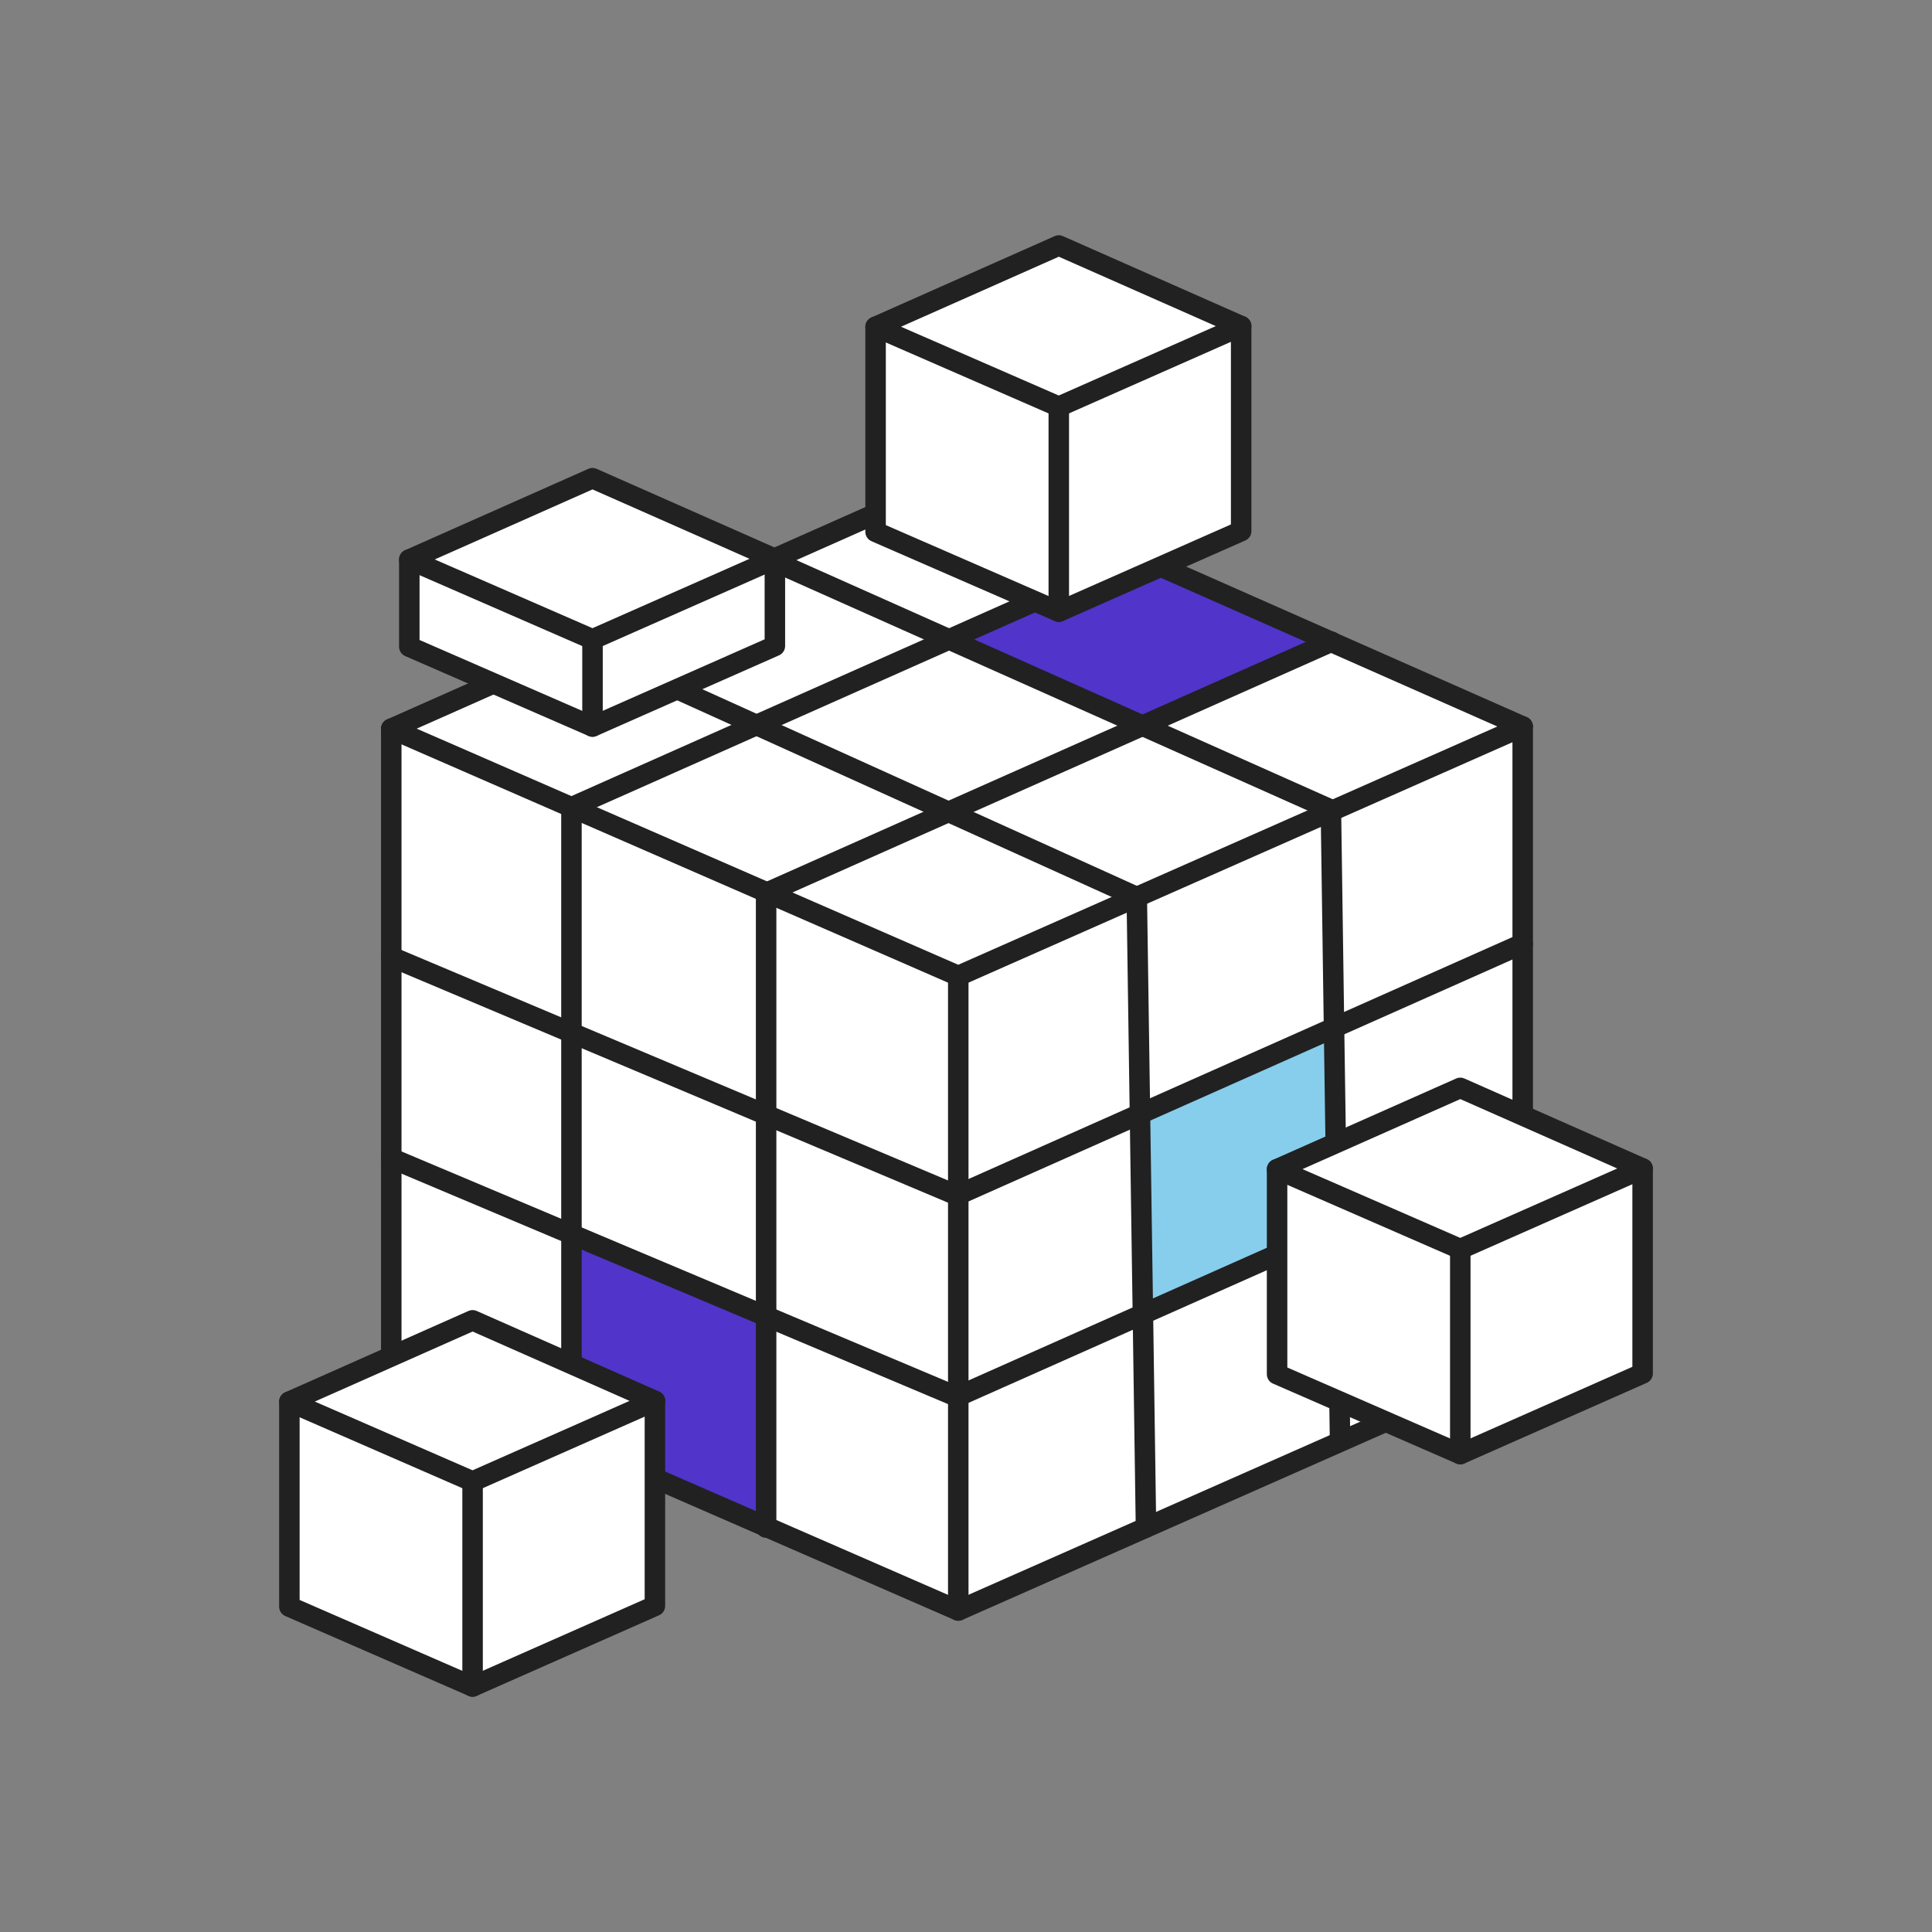 <?xml version="1.0" encoding="UTF-8"?>
<svg id="icons" xmlns="http://www.w3.org/2000/svg" viewBox="0 0 512 512">
  <rect x="0" y="0" width="512" height="512" fill="#808080" stroke="none"/>
  <defs>
    <style>
      .cls-1 {
        fill: #fff;
      }

      .cls-2 {
        fill: #87ceec;
      }

      .cls-3 {
        fill: none;
        stroke: #212121;
        stroke-linecap: round;
        stroke-linejoin: round;
        stroke-width: 5.43px;
      }

      .cls-4 {
        fill: #5134c9;
      }
    </style>
  </defs>
  <g>
    <g>
      <polygon class="cls-1" points="355.13 381.65 355.29 382.02 303.7 404.82 302.88 348.25 354.31 325.38 355.13 381.65"/>
      <polygon class="cls-1" points="403.53 303.48 403.53 360.7 355.29 382.02 355.13 381.65 354.31 325.38 403.53 303.48"/>
      <polygon class="cls-1" points="403.53 250.1 403.53 303.48 354.31 325.38 353.53 272.34 403.53 250.1"/>
      <polygon class="cls-2" points="353.53 272.34 354.31 325.38 302.88 348.25 302.1 295.21 353.53 272.34"/>
      <polygon class="cls-1" points="302.1 295.21 302.88 348.25 253.95 370.01 253.95 316.63 302.1 295.21"/>
      <polygon class="cls-1" points="302.88 348.25 303.7 404.82 253.95 426.8 253.95 370.01 302.88 348.25"/>
      <polygon class="cls-1" points="253.95 370.01 253.95 426.8 203.03 404.6 203.03 348.83 253.61 370.16 253.95 370.01"/>
      <polygon class="cls-4" points="203.03 348.83 203.03 404.6 151.44 382.11 151.44 327.08 203.03 348.83"/>
      <polygon class="cls-1" points="151.44 327.08 151.44 382.11 103.69 361.28 103.69 306.94 151.44 327.08"/>
      <polygon class="cls-1" points="151.44 273.7 151.44 327.08 103.69 306.94 103.69 253.56 151.44 273.7"/>
      <polygon class="cls-1" points="203.03 295.45 203.03 348.83 151.44 327.08 151.44 273.7 203.03 295.45"/>
      <polygon class="cls-1" points="253.95 316.63 253.95 370.01 253.61 370.16 203.03 348.83 203.03 295.45 253.61 316.78 253.95 316.63"/>
      <polygon class="cls-1" points="301.26 237.73 302.1 295.21 253.95 316.63 253.95 258.64 301.26 237.73"/>
      <polygon class="cls-1" points="352.71 215 353.53 272.34 302.1 295.21 301.26 237.73 352.71 215"/>
      <polygon class="cls-1" points="403.53 192.53 403.53 250.1 353.53 272.34 352.71 215 403.53 192.53"/>
      <polygon class="cls-1" points="403.53 192.53 352.71 215 352.7 214.57 302.78 192.31 352.75 170.09 403.53 192.53"/>
      <polygon class="cls-1" points="352.7 214.57 352.71 215 301.26 237.73 251.37 215.15 302.78 192.31 352.7 214.57"/>
      <polygon class="cls-1" points="301.26 237.73 253.95 258.64 203.28 236.54 251.37 215.15 301.26 237.73"/>
      <polygon class="cls-1" points="253.95 258.64 253.95 316.63 253.61 316.78 203.03 295.45 203.03 236.65 203.28 236.54 253.95 258.64"/>
      <polygon class="cls-1" points="203.28 236.54 203.03 236.65 203.03 295.45 151.44 273.7 151.44 213.94 203.28 236.54"/>
      <polygon class="cls-1" points="151.44 213.94 151.44 273.7 103.69 253.56 103.69 193.12 151.44 213.94"/>
      <polygon class="cls-1" points="200.49 192.13 151.44 213.94 103.69 193.12 153.66 170.94 200.49 192.13"/>
      <polygon class="cls-1" points="251.51 169.45 200.49 192.13 153.66 170.94 205.35 147.99 205.83 149.08 251.51 169.45"/>
      <polygon class="cls-4" points="352.75 170.09 302.78 192.31 251.51 169.45 301.26 147.34 352.75 170.09"/>
      <polygon class="cls-1" points="253.95 126.42 301.26 147.34 251.51 169.45 205.83 149.08 205.35 147.99 253.95 126.42"/>
      <polygon class="cls-1" points="251.51 169.45 302.78 192.31 251.37 215.15 200.49 192.13 251.51 169.45"/>
      <polygon class="cls-1" points="251.37 215.15 203.28 236.54 151.44 213.94 200.49 192.13 251.37 215.15"/>
    </g>
    <g>
      <polygon class="cls-3" points="253.95 258.64 203.28 236.54 151.44 213.94 103.69 193.12 153.66 170.94 205.35 147.99 253.95 126.42 301.26 147.34 352.75 170.09 403.53 192.53 352.71 215 301.26 237.73 253.95 258.64"/>
      <polyline class="cls-3" points="253.95 258.64 253.95 316.63 253.95 370.01 253.95 426.8"/>
      <polyline class="cls-3" points="403.53 192.53 403.53 250.1 403.53 303.48 403.53 360.7 355.29 382.02 303.7 404.82 253.95 426.8 203.03 404.6 151.44 382.11 103.69 361.28 103.69 306.94 103.69 253.56 103.69 193.12"/>
      <polyline class="cls-3" points="301.26 147.34 251.51 169.45 200.49 192.13 151.44 213.94 151.44 273.7 151.44 327.08 151.44 382.11"/>
      <polyline class="cls-3" points="352.85 170.05 352.75 170.09 302.78 192.31 251.37 215.15 203.28 236.54 203.03 236.65 203.03 295.45 203.03 348.83 203.03 404.6 203.03 404.82"/>
      <polyline class="cls-3" points="153.66 170.94 200.49 192.13 251.37 215.15 301.26 237.73 302.1 295.21 302.88 348.25 303.7 404.82"/>
      <polyline class="cls-3" points="205.83 149.08 251.51 169.45 302.78 192.31 352.7 214.57 352.71 215 353.53 272.34 354.31 325.38 355.13 381.65"/>
      <polyline class="cls-3" points="103.69 253.56 151.44 273.7 203.03 295.45 253.61 316.78 253.95 316.63 302.1 295.21 353.53 272.34 403.53 250.1"/>
      <polyline class="cls-3" points="103.69 306.94 151.44 327.08 203.03 348.83 253.61 370.16 253.95 370.01 302.88 348.25 354.31 325.38 403.53 303.48"/>
    </g>
  </g>
  <g>
    <g>
      <polygon class="cls-1" points="125.24 392.61 125.24 446.94 76.69 425.78 76.69 371.45 125.24 392.61"/>
      <polygon class="cls-1" points="173.56 371.25 173.56 425.58 125.24 446.94 125.24 392.61 173.56 371.25"/>
      <polygon class="cls-1" points="173.56 371.25 125.24 392.61 76.69 371.45 125.24 349.9 173.56 371.25"/>
    </g>
    <g>
      <polygon class="cls-3" points="125.24 392.61 76.69 371.45 125.24 349.9 173.56 371.25 125.24 392.61"/>
      <line class="cls-3" x1="125.24" y1="392.61" x2="125.24" y2="446.94"/>
      <polyline class="cls-3" points="173.56 371.25 173.56 425.58 125.24 446.94 76.69 425.78 76.69 371.45"/>
    </g>
  </g>
  <g>
    <g>
      <polygon class="cls-1" points="386.99 331.02 386.99 385.35 338.44 364.18 338.44 309.85 386.99 331.02"/>
      <polygon class="cls-1" points="435.31 309.66 435.31 363.99 386.99 385.35 386.99 331.02 435.31 309.66"/>
      <polygon class="cls-1" points="435.31 309.66 386.99 331.02 338.44 309.85 386.99 288.3 435.31 309.66"/>
    </g>
    <g>
      <polygon class="cls-3" points="386.99 331.02 338.44 309.85 386.99 288.3 435.31 309.66 386.99 331.02"/>
      <line class="cls-3" x1="386.99" y1="331.02" x2="386.99" y2="385.35"/>
      <polyline class="cls-3" points="435.31 309.66 435.31 363.99 386.99 385.35 338.44 364.18 338.44 309.85"/>
    </g>
  </g>
  <g>
    <g>
      <polygon class="cls-1" points="280.59 107.78 280.59 162.1 232.04 140.94 232.04 86.61 280.59 107.78"/>
      <polygon class="cls-1" points="328.92 86.42 328.92 140.75 280.59 162.1 280.59 107.78 328.92 86.42"/>
      <polygon class="cls-1" points="328.92 86.42 280.59 107.78 232.04 86.61 280.59 65.06 328.92 86.42"/>
    </g>
    <g>
      <polygon class="cls-3" points="280.59 107.78 232.04 86.61 280.59 65.06 328.92 86.42 280.59 107.78"/>
      <line class="cls-3" x1="280.59" y1="107.78" x2="280.59" y2="162.1"/>
      <polyline class="cls-3" points="328.92 86.42 328.92 140.75 280.59 162.1 232.04 140.94 232.04 86.61"/>
    </g>
  </g>
  <g>
    <g>
      <polygon class="cls-1" points="157.02 169.44 157.02 192.54 108.47 171.38 108.47 148.28 157.02 169.44"/>
      <polygon class="cls-1" points="205.35 148.09 205.35 171.19 157.02 192.54 157.02 169.44 205.35 148.09"/>
      <polygon class="cls-1" points="205.35 148.09 157.02 169.44 108.47 148.28 157.02 126.73 205.35 148.09"/>
    </g>
    <g>
      <polygon class="cls-3" points="157.02 169.44 108.47 148.28 157.02 126.73 205.35 148.09 157.02 169.44"/>
      <line class="cls-3" x1="157.02" y1="169.44" x2="157.02" y2="192.54"/>
      <polyline class="cls-3" points="205.35 148.09 205.35 171.19 157.02 192.54 108.47 171.38 108.47 148.28"/>
    </g>
  </g>
</svg>